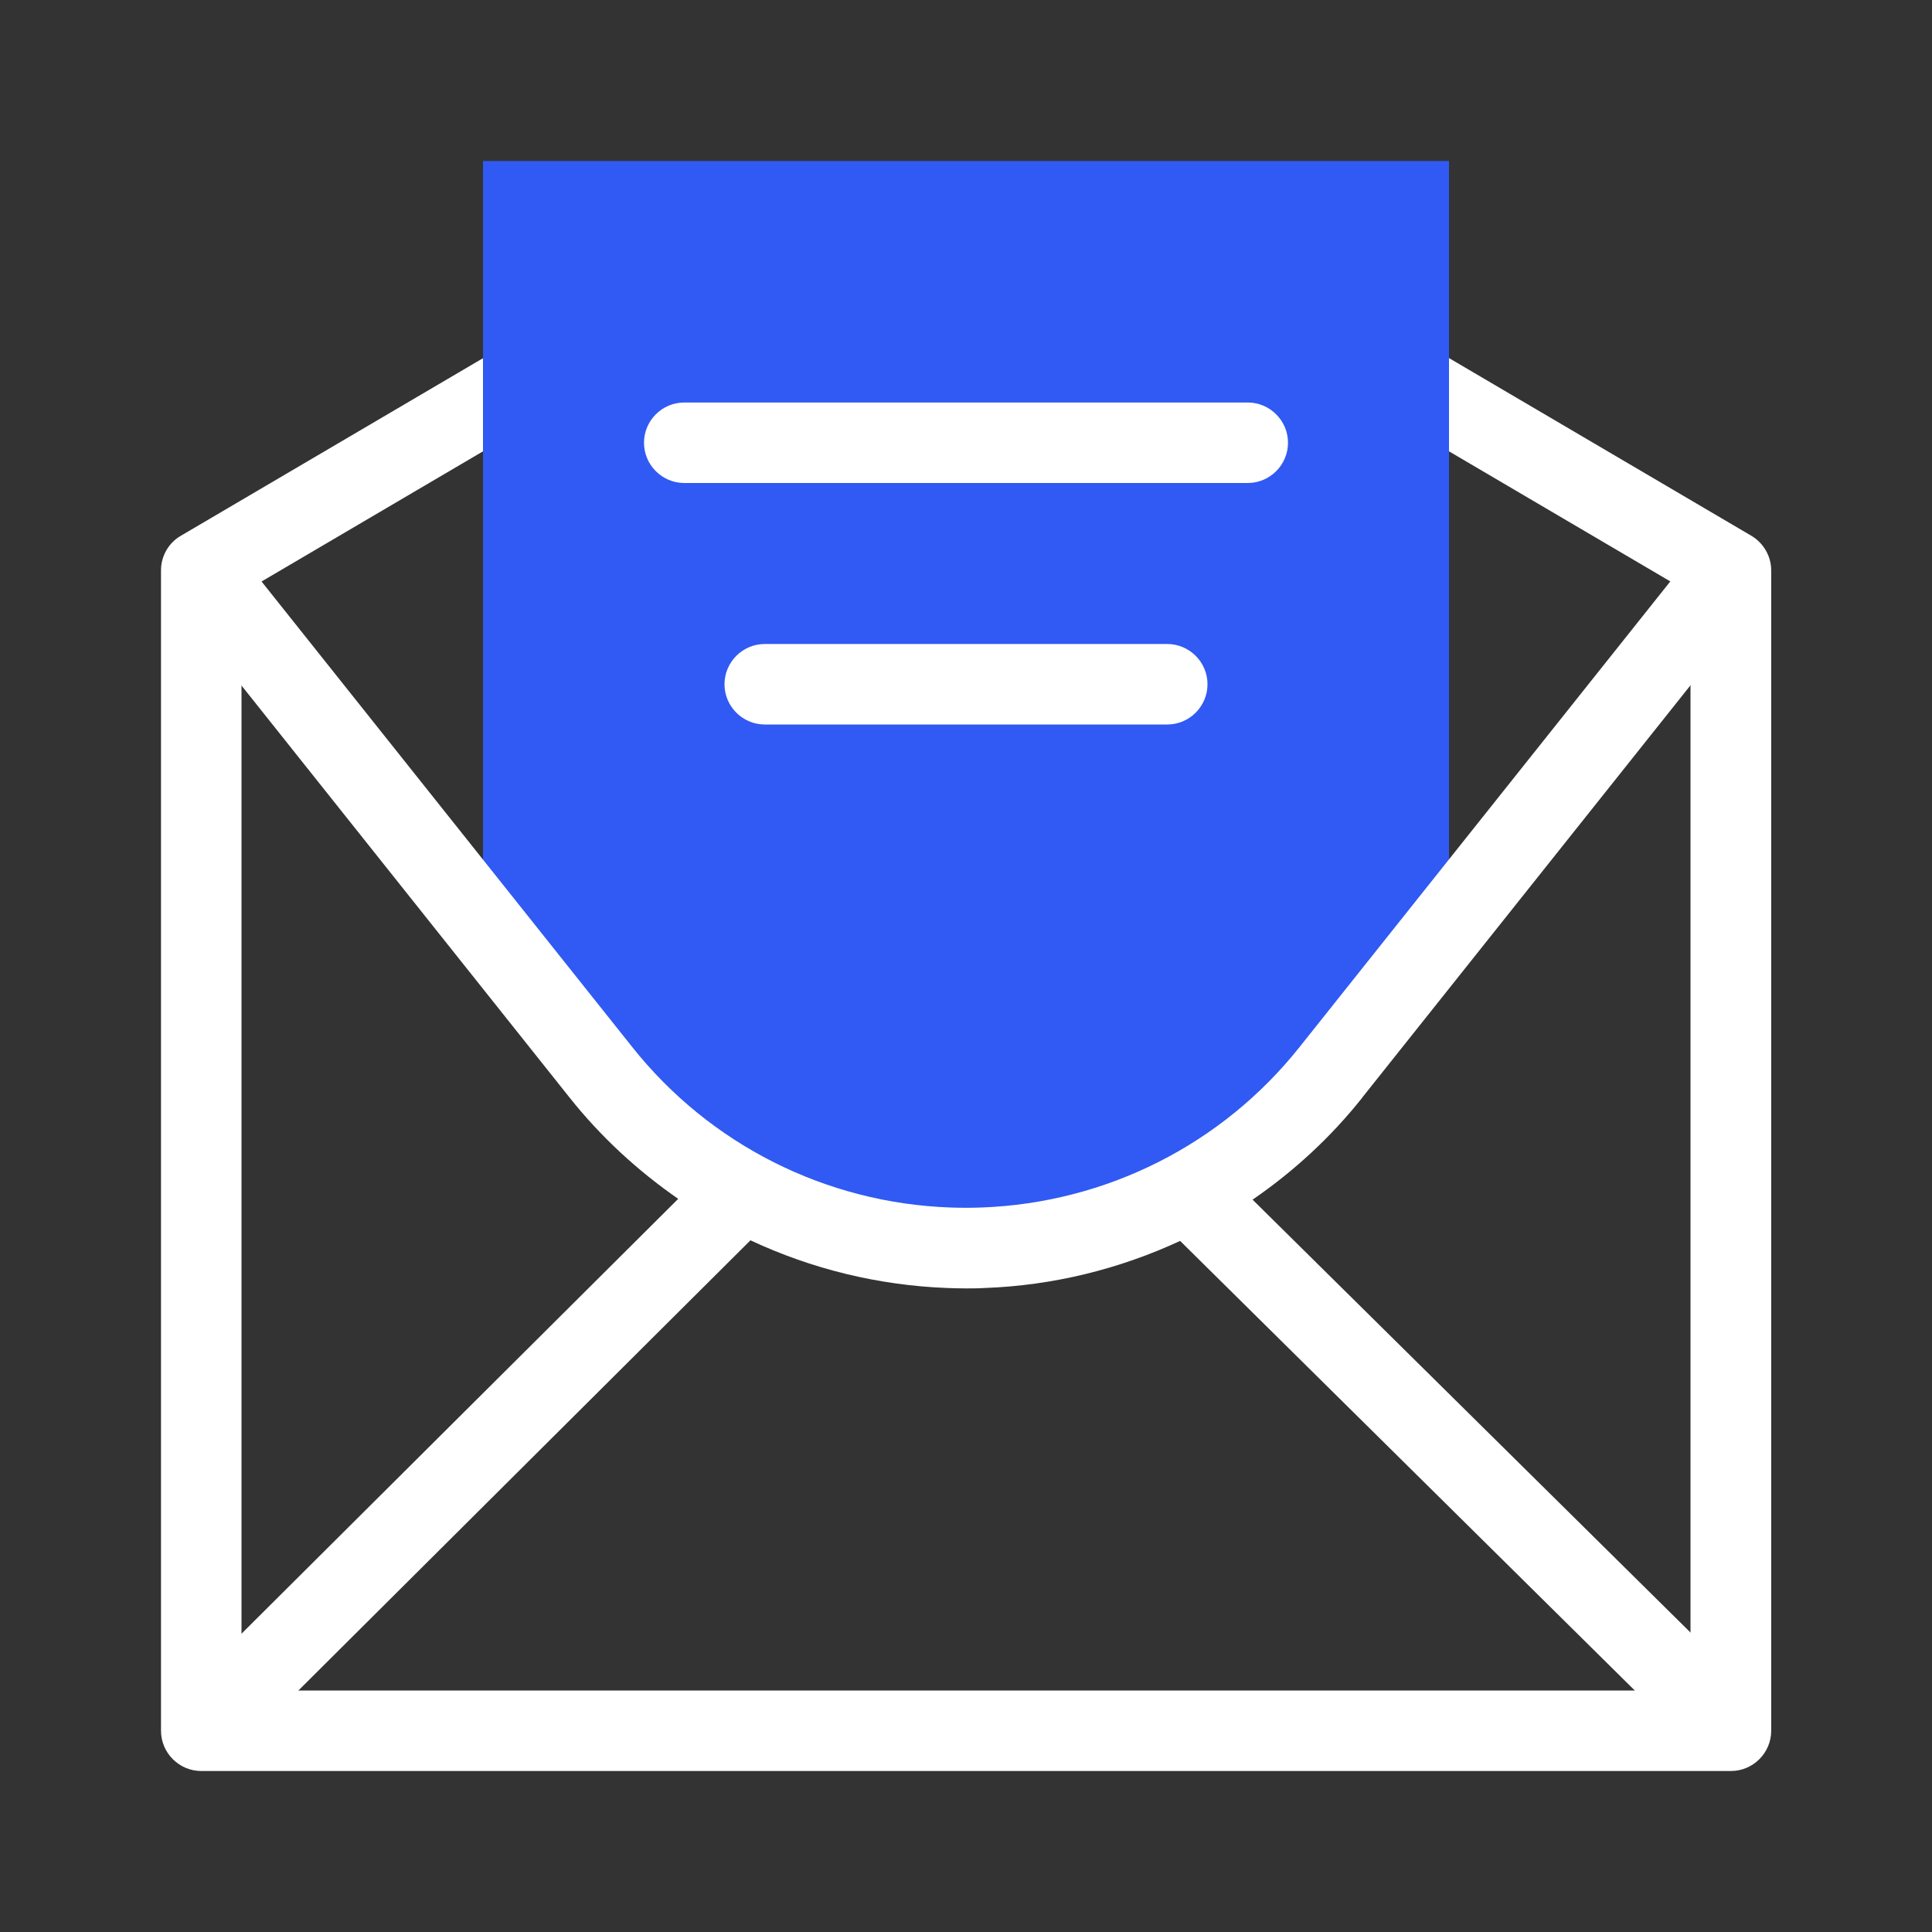<?xml version="1.0" encoding="UTF-8"?><svg id="Icon" xmlns="http://www.w3.org/2000/svg" viewBox="0 0 96 96"><rect x="0" y="0" width="96" height="96" fill="#333333" stroke="none"/><defs><style>.cls-1{fill:#305af3;}.cls-1,.cls-2{stroke-width:0px;}.cls-2{fill:#fff;}</style></defs><path class="cls-2" d="M86,88H10c-1.1,0-2-.9-2-2V28.34c0-.71.38-1.37.99-1.72l22.8-13.4c10-5.88,22.43-5.88,32.43,0l22.8,13.4c.61.36.99,1.02.99,1.72v57.66c0,1.1-.9,2-2,2ZM12,84h72V29.48l-21.81-12.82h0c-8.75-5.15-19.62-5.15-28.38,0l-21.81,12.82v54.52Z"/><path class="cls-1" d="M72,8v37.92l-5.85,7.35c-4.44,5.59-10.83,8.5-17.3,8.73h-1.7c-6.47-.23-12.86-3.14-17.3-8.73l-5.85-7.35V8h48Z"/><path class="cls-2" d="M67.71,54.51l19.85-24.93-3.13-2.49-19.85,24.93c-3.85,4.85-9.61,7.75-15.8,7.98-.52.02-1.04.02-1.56,0-6.19-.22-11.96-3.13-15.81-7.98L11.56,27.09l-3.13,2.49,19.85,24.93c1.56,1.97,3.4,3.66,5.42,5.06l-23.56,23.46,2.82,2.83,24.33-24.23c3.03,1.42,6.35,2.24,9.78,2.37.31.01.61.02.92.02s.61,0,.92-.02c3.41-.12,6.71-.94,9.73-2.34l25.04,24.76,2.81-2.84-24.25-23.97c2.04-1.4,3.89-3.1,5.46-5.08Z"/><path class="cls-2" d="M62,24h-28c-1.1,0-2-.9-2-2s.9-2,2-2h28c1.1,0,2,.9,2,2s-.9,2-2,2ZM60,34c0-1.1-.9-2-2-2h-20c-1.1,0-2,.9-2,2s.9,2,2,2h20c1.1,0,2-.9,2-2Z"/></svg>
